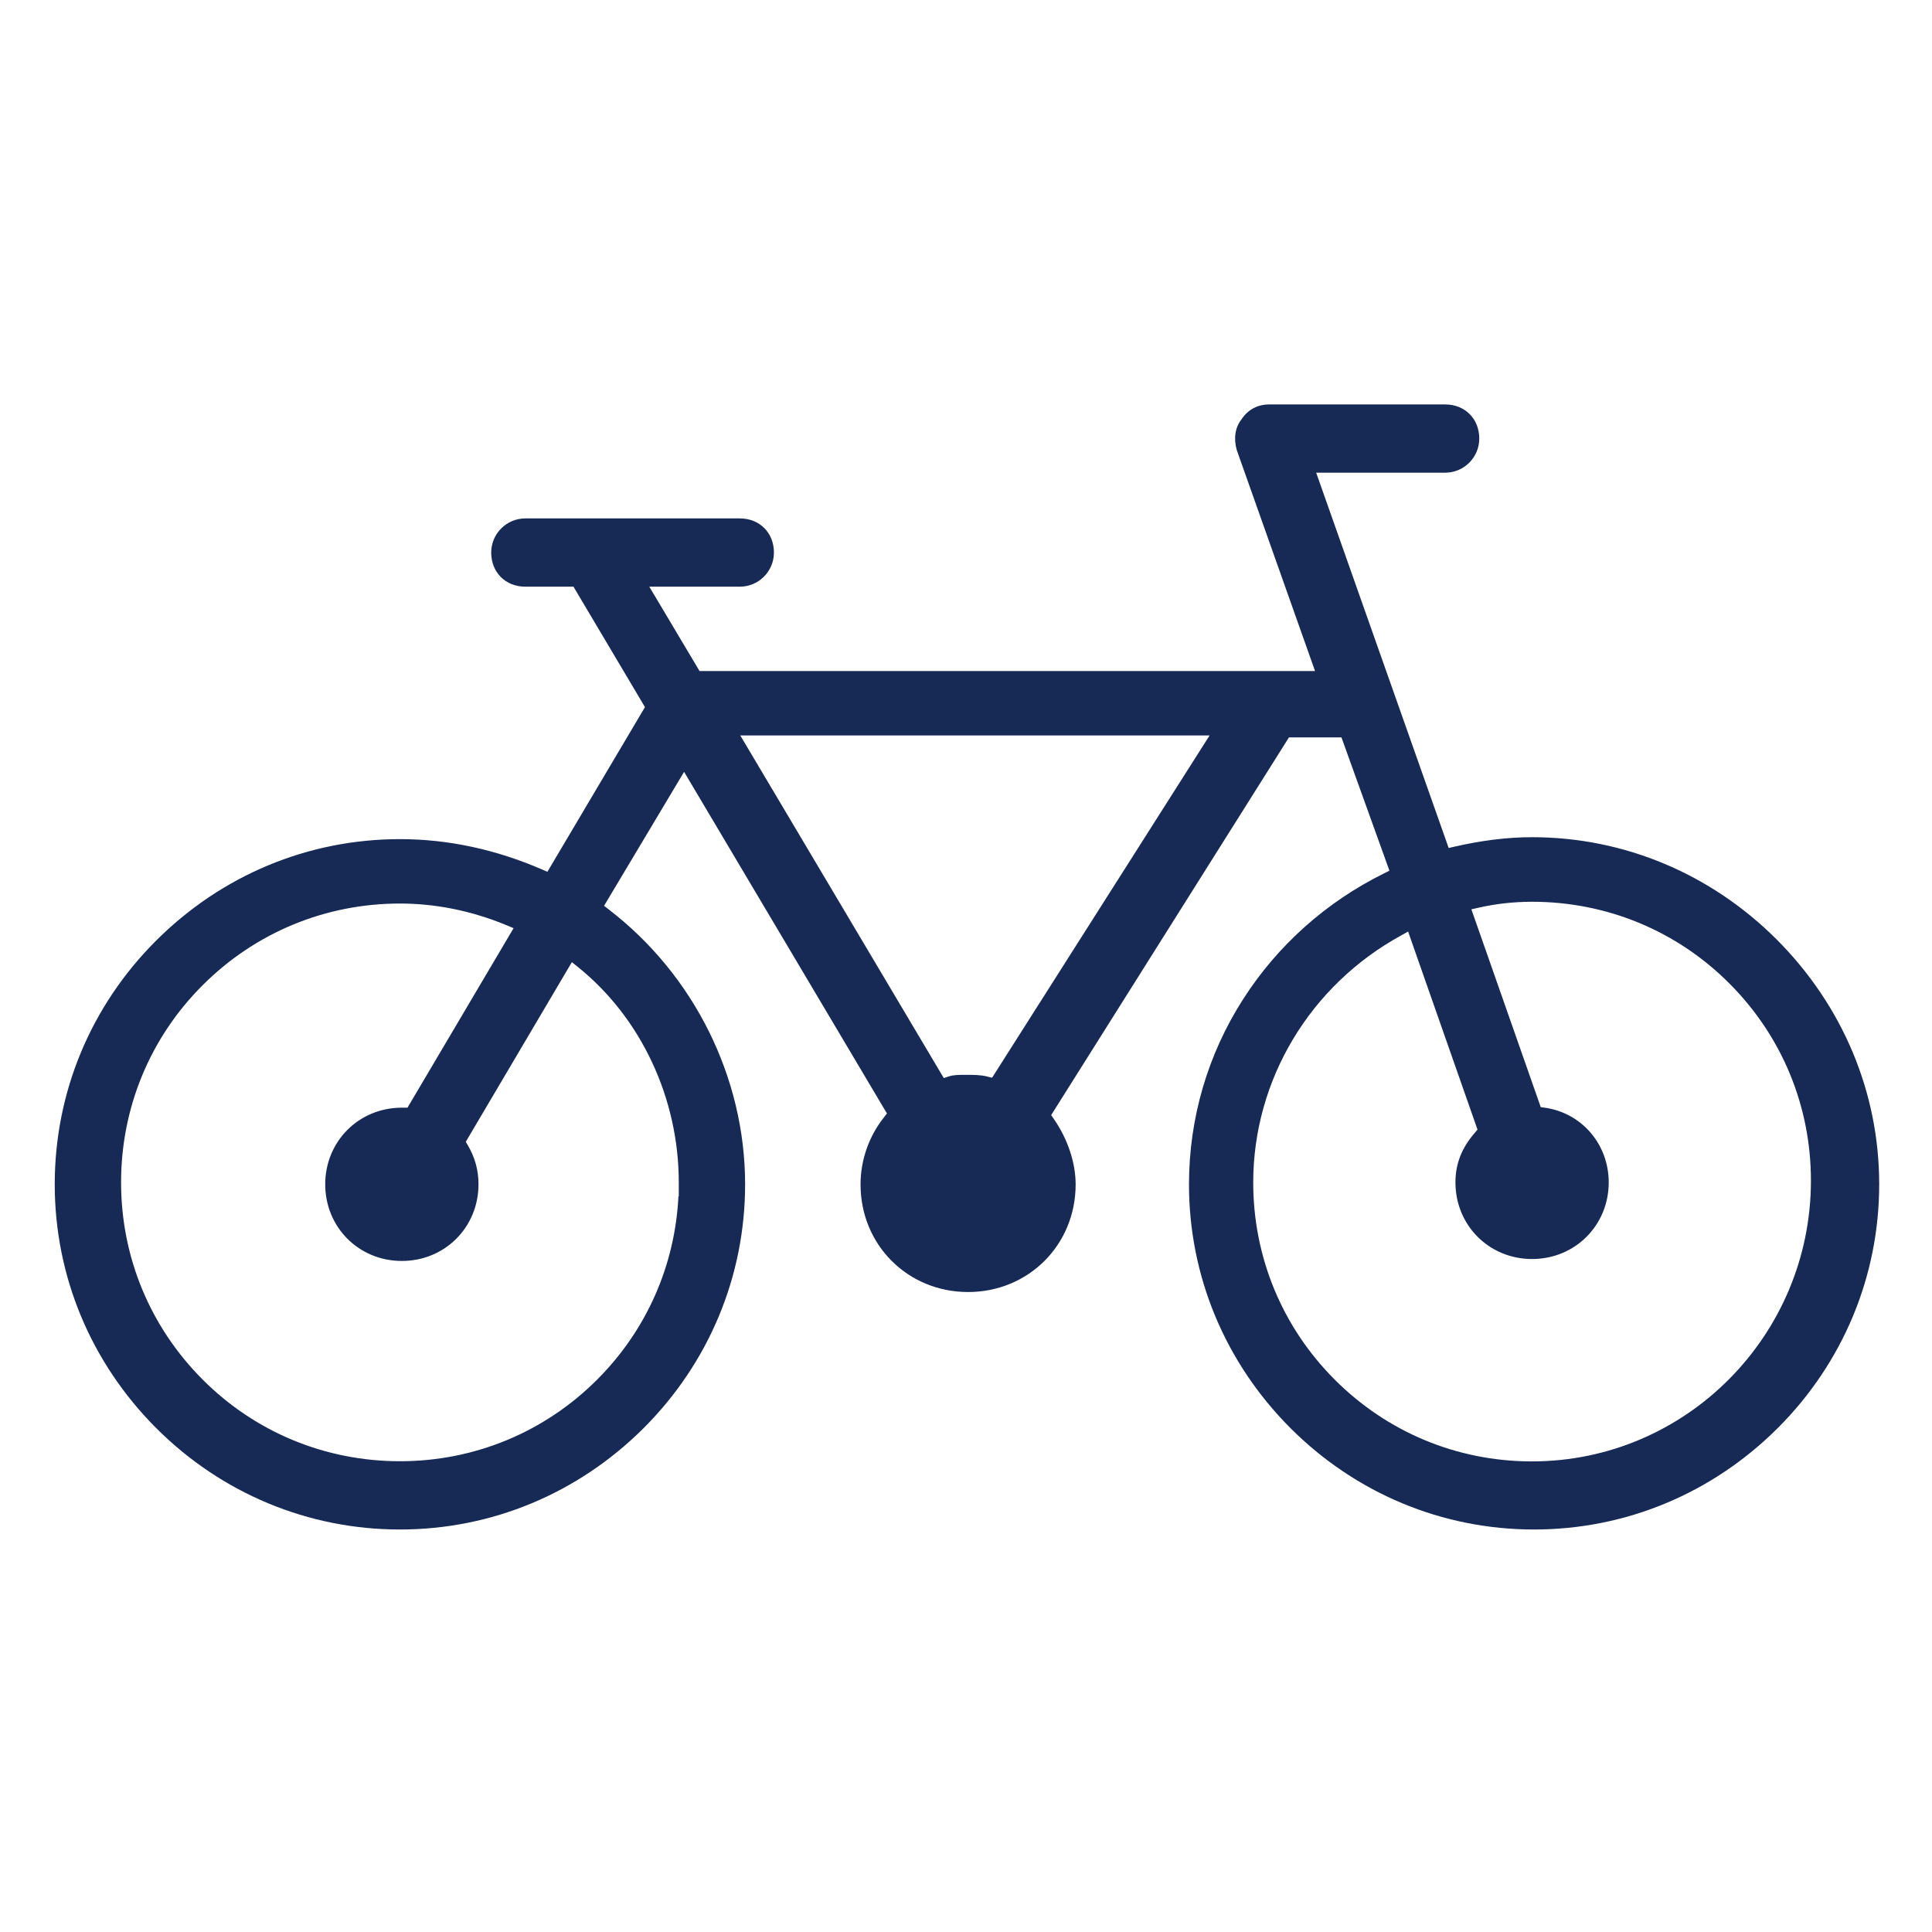 <?xml version="1.0" encoding="utf-8"?>
<!-- Generator: Adobe Illustrator 27.5.0, SVG Export Plug-In . SVG Version: 6.00 Build 0)  -->
<svg version="1.1" id="Calque_1" xmlns="http://www.w3.org/2000/svg" xmlns:xlink="http://www.w3.org/1999/xlink" x="0px" y="0px"
	 viewBox="0 0 1200 1200" style="enable-background:new 0 0 1200 1200;" xml:space="preserve">
<style type="text/css">
	.st0{fill:#172955;}
</style>
<path class="st0" d="M952.8,950c57,0,110.7-22.4,151.4-63c40.6-40.6,63-94.4,63-151.4c0-57-22.6-110.9-63.6-152
	c-41-41-95-63.6-152-63.6l-0.1,0c-15.1,0-31.3,2-48.2,5.9l-3.5,0.8l-82.3-233.1h80.1c11.7,0,21.2-9.5,21.2-21.2
	c0-12.3-8.9-21.2-21.2-21.2H788.4c-7.2,0-13.1,3.1-17.1,9l-0.2,0.3c-3.9,4.9-5,11.8-2.9,19.1l48.6,137.2l-382.3,0l-31.2-52.4h56.2
	c11.7,0,21.2-9.5,21.2-21.2c0-12.3-8.9-21.2-21.2-21.2l-133.2,0c-11.7,0-21.2,9.5-21.2,21.2c0,12.3,8.9,21.2,21.2,21.2h29.9
	l44.4,74.8L340,541.5l-3.2-1.4c-28.8-12.5-58.5-18.9-88.4-18.9c-57,0-110.7,22.4-151.4,63s-63,94.4-63,151.4S56.4,846.3,97,887
	c40.6,40.6,94.4,63,151.4,63s110.7-22.4,151.4-63c40.6-40.6,63-94.4,63-151.4c0-66.2-31.7-130.1-84.8-170.8l-2.8-2.2l49.7-83.2
	l126,212.2l-1.7,2.2c-9.5,11.9-14.7,26.7-14.7,41.9c0,37.5,29.3,66.8,66.8,66.8c37.5,0,66.8-29.3,66.8-66.8c0-13.6-5-28.5-13.7-40.9
	l-1.5-2.2L800.6,458h32.6l29.8,82.8l-3.2,1.6c-35.9,17.7-66.2,44.7-87.6,78.1c-22.1,34.4-33.7,74.2-33.7,115.1
	c0,57,22.4,110.7,63,151.4C842.1,927.6,895.8,950,952.8,950z M421.6,734.4v8.7l-0.2-0.2c-2.1,43.1-19.8,83.3-50.5,114
	c-32.7,32.7-76.2,50.7-122.5,50.7c-46.3,0-89.9-18-122.5-50.7c-32.7-32.7-50.7-76.2-50.7-122.5c0-46.3,18-89.9,50.7-122.5
	c32.7-32.7,76.2-50.7,122.5-50.7c22.2,0,44.6,4.5,66.3,13.5l4.3,1.8L253.1,688h-3.5c-26.7,0-47.6,20.9-47.6,47.6
	c0,26.7,20.9,47.6,47.6,47.6c26.7,0,47.6-20.9,47.6-47.6c0-8.7-2.1-16.5-6.7-24.4l-1.2-2l65.9-111.6l3.6,2.9
	C398.2,632.1,421.6,682.2,421.6,734.4z M616.2,669.4l-2.8-0.7c-4.3-1.1-8.7-1.1-13.4-1.1c-4.5,0-7.8,0-10.7,1l-3.1,1L459.8,456.8
	h291.5L616.2,669.4z M870.5,580.9l4.1-2.3l43.1,123l-1.5,1.8c-8.3,9.5-12.2,19.4-12.2,31c0,26.7,20.9,47.6,47.6,47.6
	c26.7,0,47.6-20.9,47.6-47.6c0-23.6-16.7-43.2-39.8-46.4l-2.4-0.3l-43.1-122.9l4.4-1c11-2.5,22.2-3.7,33.3-3.7
	c46.3,0,89.9,18,122.5,50.7c32.7,32.7,50.7,76.2,50.7,122.5c0,96.2-77.7,174.4-173.2,174.4l-1.3,0c-45.8-0.3-88.8-18.3-121.2-50.7
	c-32.7-32.7-50.7-76.2-50.7-122.5C778.4,670.7,813.7,611.9,870.5,580.9z"/>
</svg>
